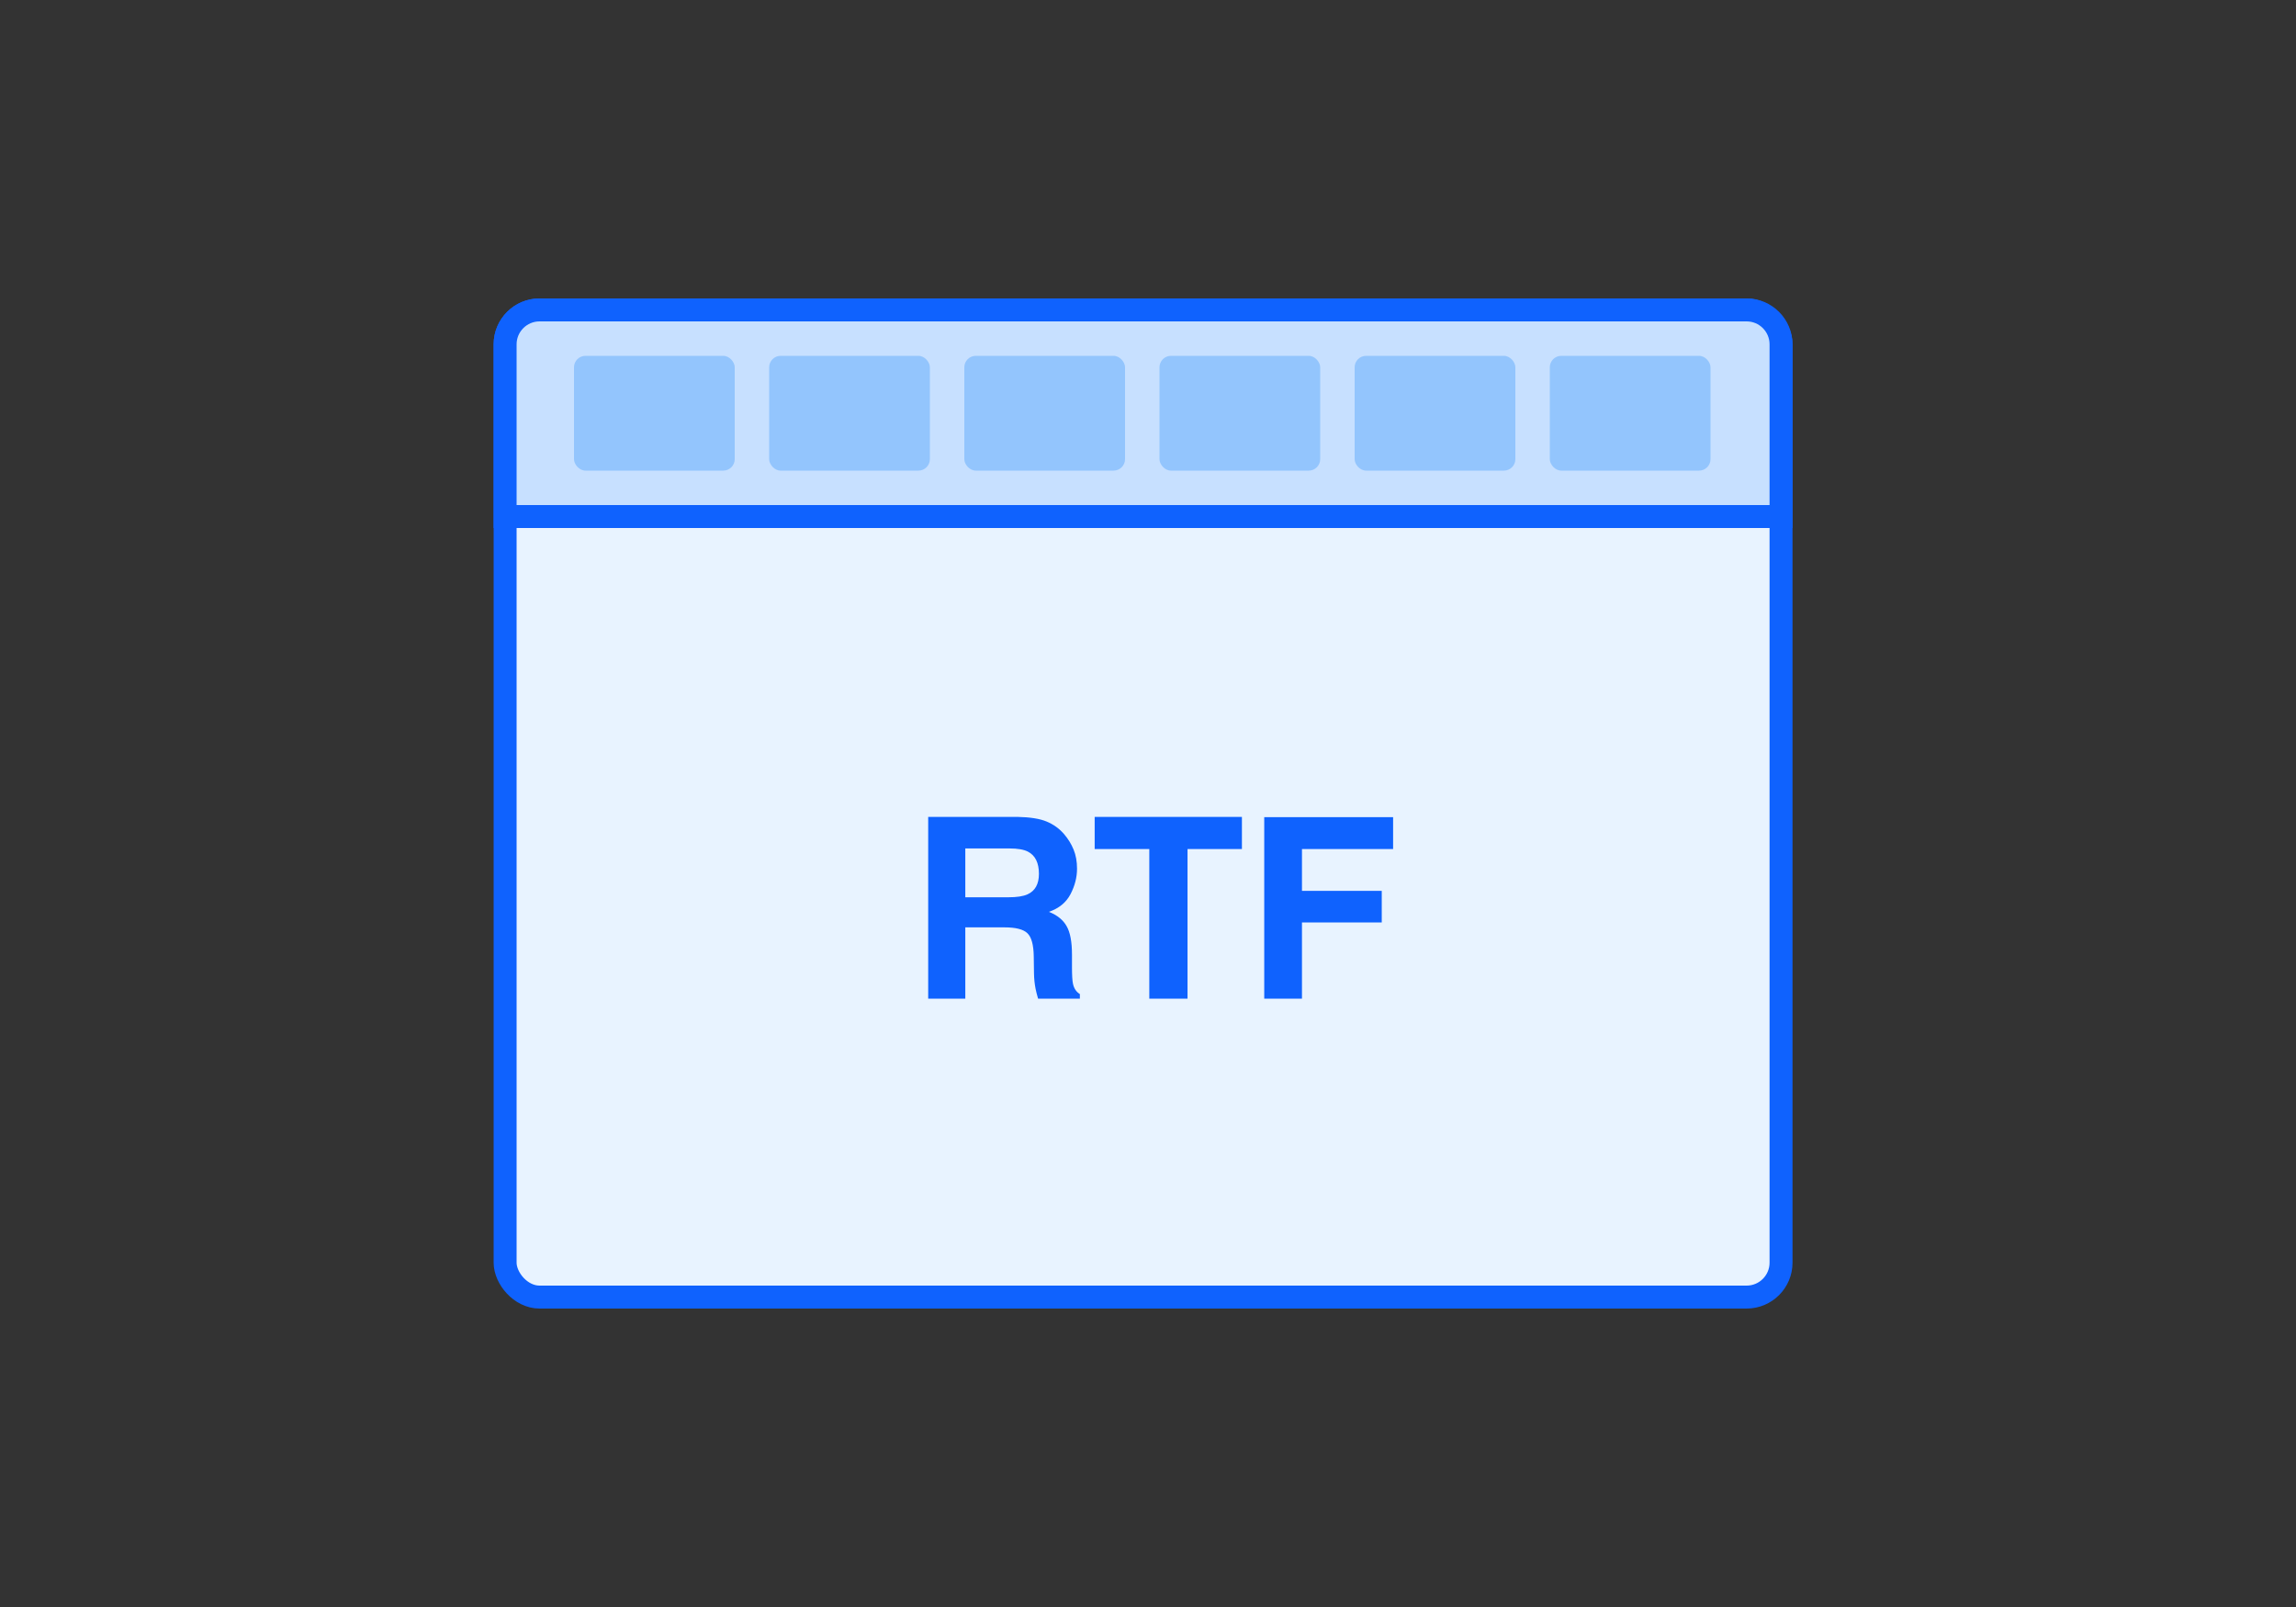 <svg width="200" height="140" viewBox="0 0 200 140" fill="none" xmlns="http://www.w3.org/2000/svg">
<rect x="0" y="0" width="200" height="140" fill="#333333" stroke="none"/>
<rect x="44" y="27" width="111.143" height="86" rx="3" fill="#E8F3FF" stroke="#0F62FE" stroke-width="2"/>
<path d="M47 27H152.143C153.8 27 155.143 28.343 155.143 30V45H44V30C44 28.343 45.343 27 47 27Z" fill="#C7E0FF" stroke="#0F62FE" stroke-width="2"/>
<rect x="50" y="31" width="14" height="10" rx="1" fill="#93C5FD"/>
<rect x="67" y="31" width="14" height="10" rx="1" fill="#93C5FD"/>
<rect x="84" y="31" width="14" height="10" rx="1" fill="#93C5FD"/>
<rect x="101" y="31" width="14" height="10" rx="1" fill="#93C5FD"/>
<rect x="118" y="31" width="14" height="10" rx="1" fill="#93C5FD"/>
<rect x="135" y="31" width="14" height="10" rx="1" fill="#93C5FD"/>
<path d="M87.502 80.791H84.086V87H80.853V71.166H88.619C89.729 71.188 90.581 71.324 91.176 71.574C91.777 71.825 92.286 72.194 92.701 72.681C93.045 73.082 93.317 73.526 93.518 74.013C93.718 74.5 93.818 75.055 93.818 75.678C93.818 76.43 93.629 77.171 93.249 77.901C92.87 78.625 92.243 79.137 91.369 79.438C92.1 79.731 92.615 80.15 92.916 80.694C93.224 81.231 93.378 82.055 93.378 83.165V84.228C93.378 84.952 93.407 85.442 93.464 85.7C93.55 86.108 93.75 86.409 94.065 86.603V87H90.424C90.324 86.649 90.252 86.366 90.209 86.151C90.123 85.707 90.076 85.253 90.069 84.787L90.048 83.315C90.034 82.306 89.847 81.632 89.489 81.296C89.138 80.959 88.476 80.791 87.502 80.791ZM89.511 77.912C90.17 77.611 90.499 77.017 90.499 76.129C90.499 75.169 90.18 74.525 89.543 74.195C89.185 74.009 88.648 73.916 87.932 73.916H84.086V78.17H87.835C88.58 78.17 89.138 78.084 89.511 77.912ZM108.181 71.166V73.97H103.443V87H100.113V73.97H95.355V71.166H108.181ZM121.351 73.97H113.412V77.611H120.362V80.361H113.412V87H110.125V71.188H121.351V73.97Z" fill="#0F62FE"/>
</svg>
